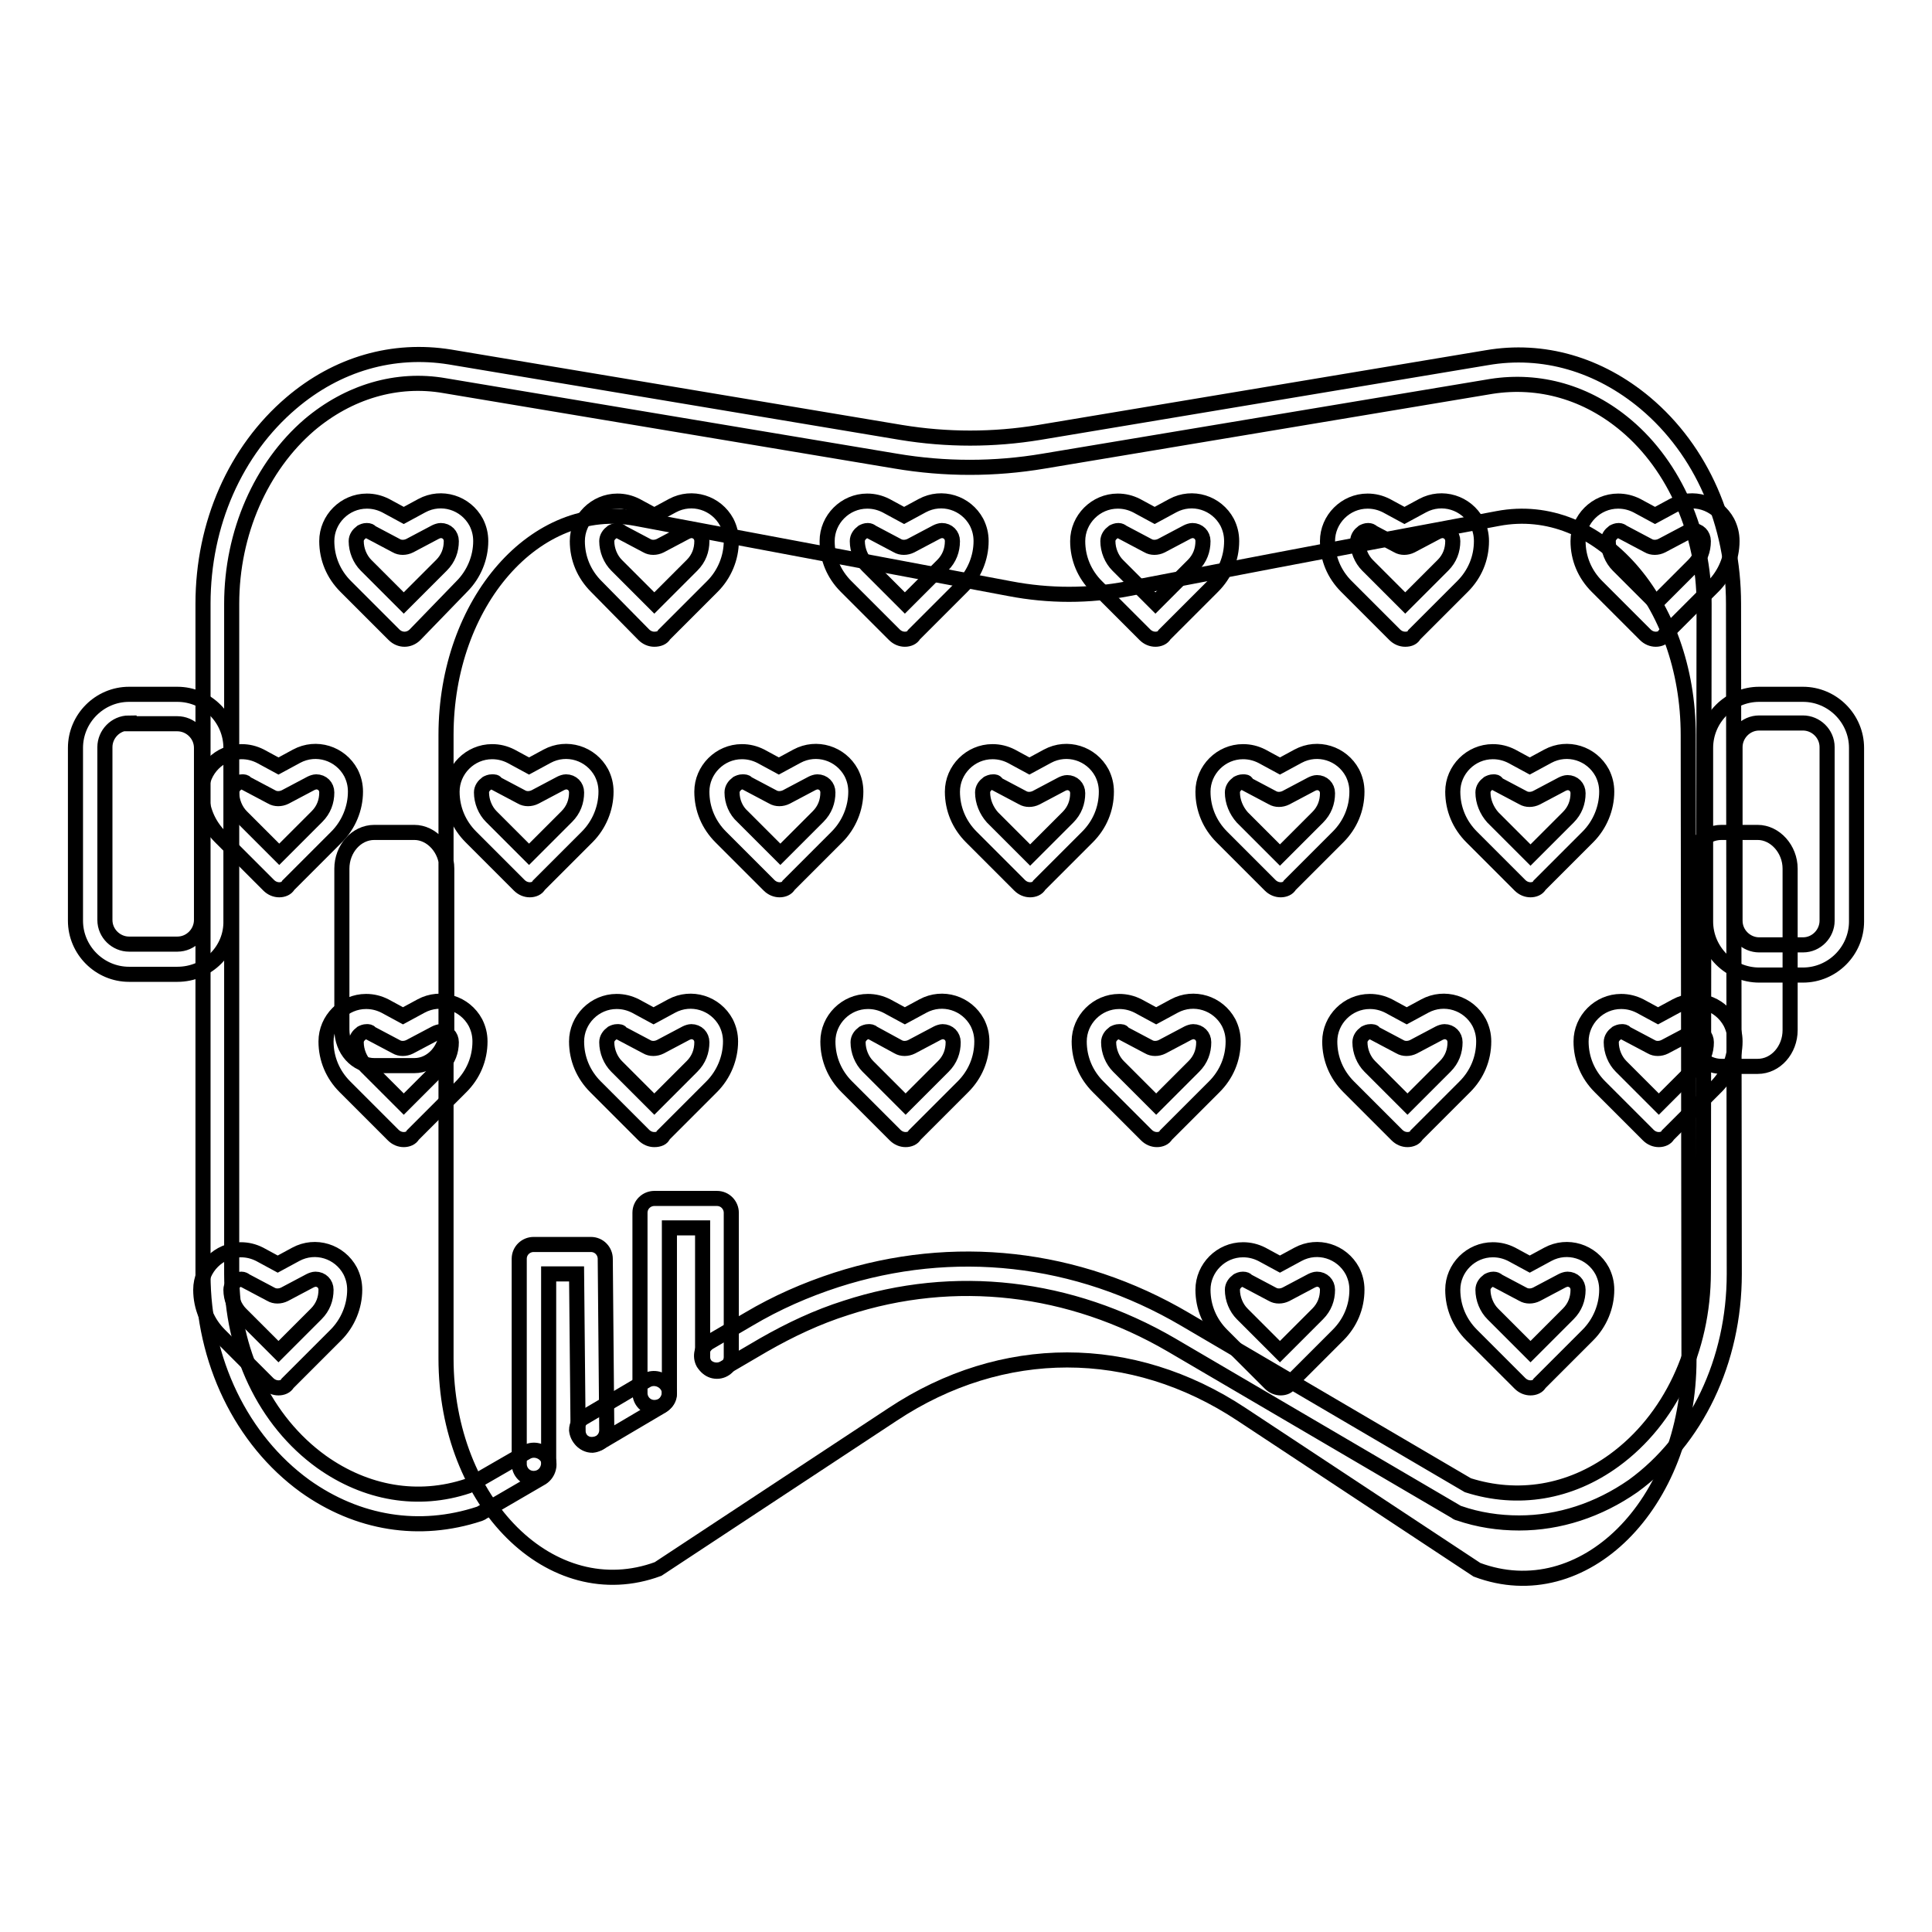 <?xml version="1.0" encoding="utf-8"?>
<!-- Svg Vector Icons : http://www.onlinewebfonts.com/icon -->
<!DOCTYPE svg PUBLIC "-//W3C//DTD SVG 1.1//EN" "http://www.w3.org/Graphics/SVG/1.1/DTD/svg11.dtd">
<svg version="1.1" xmlns="http://www.w3.org/2000/svg" xmlns:xlink="http://www.w3.org/1999/xlink" x="0px" y="0px" viewBox="0 0 256 256" enable-background="new 0 0 256 256" xml:space="preserve">
<g> <path stroke-width="2" fill-opacity="0" stroke="#000000"  d="M198.5,68.7l-16,3l-13.7,2.6L149.5,78c-5.2,1-10.5,1-15.7,0l-49.5-9.3c-13.3-2.5-25.2,11.1-25.2,28.7V180 c0,19.2,14,33.1,28.1,27.9l31.1-20.5c14.5-9.6,31.7-9.6,46.2,0l31.2,20.6c14.1,5.3,28.1-8.7,28.1-27.9l-0.1-82.7 C223.7,79.7,211.8,66.2,198.5,68.7L198.5,68.7z M54.9,110.3h-5.3c-2.4,0-4.3,2.2-4.3,4.8v21.3c0,2.7,1.9,4.8,4.3,4.8h5.3 c2.4,0,4.3-2.2,4.3-4.8v-21.3C59.2,112.5,57.2,110.3,54.9,110.3z M232.9,110.3h-4.8c-2.4,0-4.3,2.2-4.3,4.8v21.4 c0,2.7,1.9,4.8,4.3,4.8h4.8c2.4,0,4.3-2.2,4.3-4.8v-21.4C237.2,112.5,235.2,110.3,232.9,110.3z"/> <path stroke-width="2" fill-opacity="0" stroke="#000000"  d="M78.4,191.4c-1.1,0-1.9-0.9-2-1.9c0-0.7,0.4-1.4,1-1.7l8.3-4.9c0.9-0.5,2.1-0.2,2.7,0.7s0.2,2.1-0.7,2.7 l-8.3,4.9C79.1,191.3,78.8,191.4,78.4,191.4z"/> <path stroke-width="2" fill-opacity="0" stroke="#000000"  d="M201.3,201.8c-2.7,0-5.4-0.4-8-1.3c-0.1,0-0.3-0.1-0.4-0.2l-37.7-22.1c-13.4-7.8-28.7-9.6-43.1-4.9 c-3.8,1.2-7.4,2.9-10.9,4.9l-5.3,3.1c-0.9,0.5-2.1,0.2-2.7-0.7c-0.5-0.9-0.2-2.1,0.7-2.7l0,0l5.3-3.1c3.7-2.2,7.6-3.9,11.6-5.2 c15.5-5,31.9-3.2,46.2,5.2l37.5,22c6.6,2.1,13.5,1,19.4-3.3c7.4-5.4,11.8-14.7,11.8-24.9L225.8,80c0-9.3-3.9-18.2-10.3-23.6 c-5.2-4.4-11.5-6.2-17.9-5.2l-59.3,9.9c-6.5,1.1-13.1,1.1-19.6,0l-59.8-10c-6.3-1.1-12.7,0.8-17.9,5.2C34.6,61.8,30.7,70.6,30.7,80 v88.8c0,10.2,4.4,19.5,11.9,24.9c5.9,4.2,12.8,5.4,19.4,3.2l7.8-4.5c0.9-0.5,2.1-0.2,2.7,0.7c0.5,0.9,0.2,2.1-0.7,2.7l-7.9,4.6 c-0.1,0.1-0.2,0.1-0.4,0.2c-7.9,2.6-16.1,1.3-23.1-3.7c-8.4-6.1-13.5-16.6-13.5-28V80c0-10.6,4.3-20.3,11.7-26.6 c6.1-5.2,13.5-7.3,21-6.1l59.8,10c6.1,1,12.2,1,18.3,0l59.3-9.9c7.5-1.3,14.9,0.9,21,6c7.5,6.3,11.7,16,11.7,26.6l0.1,88.8 c0,11.5-5,22-13.4,28.1C211.8,200.1,206.6,201.8,201.3,201.8z"/> <path stroke-width="2" fill-opacity="0" stroke="#000000"  d="M23.5,129.1h-6.4c-3.9,0-7.1-3.2-7.1-7.1V99.1c0-3.9,3.2-7.1,7.1-7.1h6.4c3.9,0,7.1,3.2,7.1,7.1v22.9 C30.7,125.9,27.5,129.1,23.5,129.1z M17.1,95.8c-1.8,0-3.2,1.5-3.2,3.2v22.9c0,1.8,1.5,3.2,3.2,3.2h6.4c1.8,0,3.2-1.5,3.2-3.2V99.1 c0-1.8-1.5-3.2-3.2-3.2H17.1z M238.9,129.2h-5.8c-3.9,0-7.1-3.2-7.1-7.1v-23c0-3.9,3.2-7.1,7.1-7.1h5.8c3.9,0,7.1,3.2,7.1,7.1v23 C246,126,242.8,129.2,238.9,129.2z M233.1,95.8c-1.8,0-3.2,1.5-3.2,3.2v23c0,1.8,1.5,3.2,3.2,3.2h5.8c1.8,0,3.2-1.5,3.2-3.2v-23 c0-1.8-1.5-3.2-3.2-3.2H233.1z M53.6,84.7c-0.5,0-1-0.2-1.4-0.6l-6.4-6.4c-1.6-1.6-2.5-3.7-2.5-6c0-2.9,2.4-5.3,5.3-5.3 c0.9,0,1.7,0.2,2.5,0.6l2.4,1.3l2.4-1.3c2.6-1.4,5.8-0.4,7.2,2.2c0.4,0.8,0.6,1.6,0.6,2.5c0,2.2-0.9,4.4-2.5,6L55,84.1 C54.6,84.5,54.1,84.7,53.6,84.7z M48.6,70.3c-0.3,0-0.5,0.1-0.7,0.2c-0.4,0.3-0.7,0.7-0.7,1.2c0,1.2,0.5,2.4,1.3,3.2l5,5l5-5 c0.9-0.9,1.3-2,1.3-3.2c0-0.8-0.6-1.4-1.4-1.4c-0.2,0-0.5,0.1-0.7,0.2l-3.4,1.8c-0.6,0.3-1.3,0.3-1.8,0l-3.4-1.8 C49.1,70.4,48.9,70.3,48.6,70.3z M86.7,84.7c-0.5,0-1-0.2-1.4-0.6L79,77.7c-1.6-1.6-2.5-3.7-2.5-6c0-2.9,2.4-5.3,5.3-5.3 c0.9,0,1.7,0.2,2.5,0.6l2.4,1.3l2.4-1.3c2.6-1.4,5.8-0.4,7.2,2.2c0.4,0.8,0.6,1.6,0.6,2.5c0,2.2-0.9,4.4-2.5,6l-6.4,6.4 C87.8,84.5,87.3,84.7,86.7,84.7z M81.8,70.3c-0.3,0-0.5,0.1-0.7,0.2c-0.4,0.3-0.7,0.7-0.7,1.2c0,1.2,0.5,2.4,1.3,3.2l5,5l5-5 c0.9-0.9,1.3-2,1.3-3.2c0-0.8-0.6-1.4-1.4-1.4c-0.2,0-0.5,0.1-0.7,0.2l-3.4,1.8c-0.6,0.3-1.3,0.3-1.8,0l-3.4-1.8 C82.3,70.4,82,70.3,81.8,70.3L81.8,70.3z M119.9,84.7c-0.5,0-1-0.2-1.4-0.6l-6.4-6.4c-1.6-1.6-2.5-3.7-2.5-6c0-2.9,2.4-5.3,5.3-5.3 c0.9,0,1.7,0.2,2.5,0.6l2.4,1.3l2.4-1.3c2.6-1.4,5.8-0.4,7.2,2.2c0.4,0.8,0.6,1.6,0.6,2.5c0,2.2-0.9,4.4-2.5,6l-6.4,6.4 C120.9,84.5,120.4,84.7,119.9,84.7z M115,70.3c-0.3,0-0.5,0.1-0.7,0.2c-0.4,0.3-0.7,0.7-0.7,1.2c0,1.2,0.5,2.4,1.3,3.2l5,5l5-5 c0.9-0.9,1.3-2,1.3-3.2c0-0.8-0.6-1.4-1.4-1.4c-0.2,0-0.5,0.1-0.7,0.2l-3.4,1.8c-0.6,0.3-1.3,0.3-1.8,0l-3.4-1.8 C115.4,70.4,115.2,70.3,115,70.3L115,70.3z M153.1,84.7c-0.5,0-1-0.2-1.4-0.6l-6.4-6.4c-1.6-1.6-2.5-3.7-2.5-6 c0-2.9,2.4-5.3,5.3-5.3c0.9,0,1.7,0.2,2.5,0.6l2.4,1.3l2.4-1.3c2.6-1.4,5.8-0.4,7.2,2.2c0.4,0.8,0.6,1.6,0.6,2.5 c0,2.3-0.9,4.4-2.5,6l-6.4,6.4C154.1,84.5,153.6,84.7,153.1,84.7L153.1,84.7z M148.2,70.3c-0.3,0-0.5,0.1-0.7,0.2 c-0.4,0.3-0.7,0.7-0.7,1.2c0,1.2,0.5,2.4,1.3,3.2l5,5l5-5c0.9-0.9,1.3-2,1.3-3.2c0-0.8-0.6-1.4-1.4-1.4c-0.2,0-0.5,0.1-0.7,0.2 l-3.4,1.8c-0.6,0.3-1.3,0.3-1.8,0l-3.4-1.8C148.6,70.4,148.4,70.3,148.2,70.3L148.2,70.3z M186.2,84.7c-0.5,0-1-0.2-1.4-0.6 l-6.4-6.4c-1.6-1.6-2.5-3.7-2.5-6c0-2.9,2.4-5.3,5.3-5.3c0.9,0,1.7,0.2,2.5,0.6l2.4,1.3l2.4-1.3c2.6-1.4,5.8-0.4,7.2,2.2 c0.4,0.8,0.6,1.6,0.6,2.5c0,2.3-0.9,4.4-2.5,6l-6.4,6.4C187.2,84.5,186.8,84.7,186.2,84.7z M181.3,70.3c-0.3,0-0.5,0.1-0.7,0.2 c-0.4,0.3-0.7,0.7-0.7,1.2c0,1.2,0.5,2.4,1.3,3.2l5,5l5-5c0.9-0.9,1.3-2,1.3-3.2c0-0.8-0.6-1.4-1.4-1.4c-0.2,0-0.5,0.1-0.7,0.2 l-3.4,1.8c-0.6,0.3-1.3,0.3-1.8,0l-3.4-1.8C181.8,70.4,181.5,70.3,181.3,70.3L181.3,70.3z M219.4,84.7c-0.5,0-1-0.2-1.4-0.6 l-6.4-6.4c-1.6-1.6-2.5-3.7-2.5-6c0-2.9,2.4-5.3,5.3-5.3c0.9,0,1.7,0.2,2.5,0.6l2.4,1.3l2.4-1.3c2.6-1.4,5.8-0.4,7.2,2.2 c0.4,0.8,0.6,1.6,0.6,2.5c0,2.2-0.9,4.4-2.5,6l-6.4,6.4C220.4,84.5,219.9,84.7,219.4,84.7z M214.5,70.3c-0.3,0-0.5,0.1-0.7,0.2 c-0.4,0.3-0.7,0.7-0.7,1.2c0,1.2,0.5,2.4,1.3,3.2l5,5l5-5c0.9-0.9,1.3-2,1.3-3.2c0-0.8-0.6-1.4-1.4-1.4c-0.2,0-0.5,0.1-0.7,0.2 l-3.4,1.8c-0.6,0.3-1.3,0.3-1.8,0l-3.4-1.8C214.9,70.4,214.7,70.3,214.5,70.3L214.5,70.3z M202.8,117.9c-0.5,0-1-0.2-1.4-0.6 l-6.4-6.4c-1.6-1.6-2.5-3.7-2.5-6c0-2.9,2.4-5.3,5.3-5.3c0.9,0,1.7,0.2,2.5,0.6l2.4,1.3l2.4-1.3c2.6-1.4,5.8-0.4,7.2,2.2 c0.4,0.8,0.6,1.6,0.6,2.5c0,2.2-0.9,4.4-2.5,6l-6.4,6.4C203.8,117.7,203.3,117.9,202.8,117.9z M197.9,103.6c-0.3,0-0.5,0.1-0.7,0.2 c-0.4,0.3-0.7,0.7-0.7,1.2c0,1.2,0.5,2.4,1.3,3.3l5,5l5-5c0.9-0.9,1.3-2,1.3-3.2c0-0.8-0.6-1.4-1.4-1.4c-0.2,0-0.5,0.1-0.7,0.2 l-3.4,1.8c-0.6,0.3-1.3,0.3-1.8,0l-3.4-1.8C198.3,103.6,198.1,103.6,197.9,103.6L197.9,103.6z M169.7,117.9c-0.5,0-1-0.2-1.4-0.6 l-6.4-6.4c-1.6-1.6-2.5-3.7-2.5-6c0-2.9,2.4-5.3,5.3-5.3c0.9,0,1.7,0.2,2.5,0.6l2.4,1.3l2.4-1.3c2.6-1.4,5.8-0.4,7.2,2.2 c0.4,0.8,0.6,1.6,0.6,2.5c0,2.3-0.9,4.4-2.5,6l-6.4,6.4C170.7,117.7,170.2,117.9,169.7,117.9z M164.7,103.6c-0.3,0-0.5,0.1-0.7,0.2 c-0.4,0.3-0.7,0.7-0.7,1.2c0,1.2,0.5,2.4,1.3,3.3l5,5l5-5c0.9-0.9,1.3-2,1.3-3.2c0-0.8-0.6-1.4-1.4-1.4c-0.2,0-0.5,0.1-0.7,0.2 l-3.4,1.8c-0.6,0.3-1.3,0.3-1.8,0l-3.4-1.8C165.2,103.6,165,103.6,164.7,103.6L164.7,103.6z M136.5,117.9c-0.5,0-1-0.2-1.4-0.6 l-6.4-6.4c-1.6-1.6-2.5-3.7-2.5-6c0-2.9,2.4-5.3,5.3-5.3c0.9,0,1.7,0.2,2.5,0.6l2.4,1.3l2.4-1.3c2.6-1.4,5.8-0.4,7.2,2.2 c0.4,0.8,0.6,1.6,0.6,2.5c0,2.3-0.9,4.4-2.5,6l-6.4,6.4C137.5,117.7,137,117.9,136.5,117.9L136.5,117.9z M131.6,103.6 c-0.3,0-0.5,0.1-0.7,0.2c-0.4,0.3-0.7,0.7-0.7,1.2c0,1.2,0.5,2.4,1.3,3.3l5,5l5-5c0.9-0.9,1.3-2,1.3-3.2c0-0.8-0.6-1.4-1.4-1.4 c-0.2,0-0.5,0.1-0.7,0.2l-3.4,1.8c-0.6,0.3-1.3,0.3-1.8,0l-3.4-1.8C132,103.6,131.8,103.6,131.6,103.6L131.6,103.6z M103.3,117.9 c-0.5,0-1-0.2-1.4-0.6l-6.4-6.4c-1.6-1.6-2.5-3.7-2.5-6c0-2.9,2.4-5.3,5.3-5.3c0.9,0,1.7,0.2,2.5,0.6l2.4,1.3l2.4-1.3 c2.6-1.4,5.8-0.4,7.2,2.2c0.4,0.8,0.6,1.6,0.6,2.5c0,2.2-0.9,4.4-2.5,6l-6.4,6.4C104.3,117.7,103.8,117.9,103.3,117.9z M98.4,103.6 c-0.3,0-0.5,0.1-0.7,0.2c-0.4,0.3-0.7,0.7-0.7,1.2c0,1.2,0.5,2.4,1.4,3.2l5,5l5-5c0.9-0.9,1.3-2,1.3-3.2c0-0.8-0.6-1.4-1.4-1.4 c-0.2,0-0.5,0.1-0.7,0.2l-3.4,1.8c-0.6,0.3-1.3,0.3-1.8,0l-3.4-1.8C98.9,103.6,98.6,103.6,98.4,103.6z M70.2,117.9 c-0.5,0-1-0.2-1.4-0.6l-6.4-6.4c-1.6-1.6-2.5-3.7-2.5-6c0-2.9,2.4-5.3,5.3-5.3c0.9,0,1.7,0.2,2.5,0.6l2.4,1.3l2.4-1.3 c2.6-1.4,5.8-0.4,7.2,2.2c0.4,0.8,0.6,1.6,0.6,2.5c0,2.2-0.9,4.4-2.5,6l-6.4,6.4C71.2,117.7,70.7,117.9,70.2,117.9z M65.2,103.6 c-0.3,0-0.5,0.1-0.7,0.2c-0.4,0.3-0.7,0.7-0.7,1.2c0,1.2,0.5,2.4,1.3,3.2l5,5l5-5c0.9-0.9,1.3-2,1.3-3.2c0-0.8-0.6-1.4-1.4-1.4 c-0.2,0-0.5,0.1-0.7,0.2l-3.4,1.8c-0.6,0.3-1.3,0.3-1.8,0l-3.4-1.8C65.7,103.6,65.5,103.6,65.2,103.6z"/> <path stroke-width="2" fill-opacity="0" stroke="#000000"  d="M37,117.9c-0.5,0-1-0.2-1.4-0.6l-6.4-6.4c-1.6-1.6-2.5-3.7-2.5-6c0-2.9,2.4-5.3,5.3-5.3 c0.9,0,1.7,0.2,2.5,0.6l2.4,1.3l2.4-1.3c2.6-1.4,5.8-0.4,7.2,2.2c0.4,0.8,0.6,1.6,0.6,2.5c0,2.2-0.9,4.4-2.5,6l-6.4,6.4 C38,117.7,37.5,117.9,37,117.9z M32.1,103.6c-0.3,0-0.5,0.1-0.7,0.2c-0.4,0.3-0.7,0.7-0.7,1.2c0,1.2,0.5,2.4,1.3,3.2l5,5l5-5 c0.9-0.9,1.3-2,1.3-3.2c0-0.8-0.6-1.4-1.4-1.4c-0.2,0-0.5,0.1-0.7,0.2l-3.4,1.8c-0.6,0.3-1.3,0.3-1.8,0l-3.4-1.8 C32.5,103.6,32.3,103.6,32.1,103.6z M53.5,151c-0.5,0-1-0.2-1.4-0.6l-6.4-6.4c-1.6-1.6-2.5-3.7-2.5-6c0-2.9,2.4-5.3,5.3-5.3 c0.9,0,1.7,0.2,2.5,0.6l2.4,1.3l2.4-1.3c2.6-1.4,5.8-0.4,7.2,2.2c0.4,0.8,0.6,1.6,0.6,2.5c0,2.3-0.9,4.4-2.5,6l-6.4,6.4 C54.5,150.8,54,151,53.5,151z M48.6,136.7c-0.3,0-0.5,0.1-0.7,0.2c-0.4,0.3-0.7,0.7-0.7,1.2c0,1.2,0.5,2.4,1.3,3.2l5,5l5-5 c0.9-0.9,1.3-2,1.3-3.2c0-0.8-0.6-1.4-1.4-1.4c-0.2,0-0.5,0.1-0.7,0.2l-3.4,1.8c-0.6,0.3-1.3,0.3-1.8,0l-3.4-1.8 C49,136.7,48.8,136.7,48.6,136.7L48.6,136.7z M36.9,183.9c-0.5,0-1-0.2-1.4-0.6l-6.4-6.4c-1.6-1.6-2.5-3.7-2.5-6 c0-2.9,2.4-5.3,5.3-5.3c0.9,0,1.7,0.2,2.5,0.6l2.4,1.3l2.4-1.3c2.6-1.4,5.8-0.4,7.2,2.2c0.4,0.8,0.6,1.6,0.6,2.5 c0,2.2-0.9,4.4-2.5,6l-6.4,6.4C37.9,183.7,37.4,183.9,36.9,183.9z M32,169.5c-0.3,0-0.5,0.1-0.7,0.2c-0.4,0.3-0.7,0.7-0.7,1.2 c0,1.2,0.5,2.4,1.3,3.2l5,5l5-5c0.9-0.9,1.3-2,1.3-3.2c0-0.8-0.6-1.4-1.4-1.4c-0.2,0-0.5,0.1-0.7,0.2l-3.4,1.8 c-0.6,0.3-1.3,0.3-1.8,0l-3.4-1.8C32.4,169.6,32.2,169.5,32,169.5L32,169.5z M169.7,183.9c-0.5,0-1-0.2-1.4-0.6l-6.4-6.4 c-1.6-1.6-2.5-3.7-2.5-6c0-2.9,2.4-5.3,5.3-5.3c0.9,0,1.7,0.2,2.5,0.6l2.4,1.3l2.4-1.3c2.6-1.4,5.8-0.4,7.2,2.2 c0.4,0.8,0.6,1.6,0.6,2.5c0,2.3-0.9,4.4-2.5,6l-6.4,6.4C170.7,183.7,170.2,183.9,169.7,183.9z M164.7,169.5c-0.3,0-0.5,0.1-0.7,0.2 c-0.4,0.3-0.7,0.7-0.7,1.2c0,1.2,0.5,2.4,1.3,3.2l5,5l5-5c0.9-0.9,1.3-2,1.3-3.2c0-0.8-0.6-1.4-1.4-1.4c-0.2,0-0.5,0.1-0.7,0.2 l-3.4,1.8c-0.6,0.3-1.3,0.3-1.8,0l-3.4-1.8C165.2,169.6,165,169.5,164.7,169.5L164.7,169.5z M202.8,183.9c-0.5,0-1-0.2-1.4-0.6 l-6.4-6.4c-1.6-1.6-2.5-3.7-2.5-6c0-2.9,2.4-5.3,5.3-5.3c0.9,0,1.7,0.2,2.5,0.6l2.4,1.3l2.4-1.3c2.6-1.4,5.8-0.4,7.2,2.2 c0.4,0.8,0.6,1.6,0.6,2.5c0,2.2-0.9,4.4-2.5,6l-6.4,6.4C203.8,183.7,203.3,183.9,202.8,183.9z M197.9,169.5c-0.3,0-0.5,0.1-0.7,0.2 c-0.4,0.3-0.7,0.7-0.7,1.2c0,1.2,0.5,2.4,1.3,3.2l5,5l5-5c0.9-0.9,1.3-2,1.3-3.2c0-0.8-0.6-1.4-1.4-1.4c-0.2,0-0.5,0.1-0.7,0.2 l-3.4,1.8c-0.6,0.3-1.3,0.3-1.8,0l-3.4-1.8C198.4,169.6,198.1,169.5,197.9,169.5L197.9,169.5z M86.7,151c-0.5,0-1-0.2-1.4-0.6 l-6.4-6.4c-1.6-1.6-2.5-3.7-2.5-6c0-2.9,2.4-5.3,5.3-5.3c0.9,0,1.7,0.2,2.5,0.6l2.4,1.3l2.4-1.3c2.6-1.4,5.8-0.4,7.2,2.2 c0.4,0.8,0.6,1.6,0.6,2.5c0,2.2-0.9,4.4-2.5,6l-6.4,6.4C87.8,150.8,87.3,151,86.7,151z M81.8,136.7c-0.3,0-0.5,0.1-0.7,0.2 c-0.4,0.3-0.7,0.7-0.7,1.2c0,1.2,0.5,2.4,1.3,3.2l5,5l5-5c0.9-0.9,1.3-2,1.3-3.2c0-0.8-0.6-1.4-1.4-1.4c-0.2,0-0.5,0.1-0.7,0.2 l-3.4,1.8c-0.6,0.3-1.3,0.3-1.8,0l-3.4-1.8C82.3,136.7,82,136.7,81.8,136.7L81.8,136.7z M120,151c-0.5,0-1-0.2-1.4-0.6l-6.4-6.4 c-1.6-1.6-2.5-3.7-2.5-6c0-2.9,2.4-5.3,5.3-5.3c0.9,0,1.7,0.2,2.5,0.6l2.4,1.3l2.4-1.3c2.6-1.4,5.8-0.4,7.2,2.2 c0.4,0.8,0.6,1.6,0.6,2.5c0,2.3-0.9,4.4-2.5,6l-6.4,6.4C121,150.8,120.5,151,120,151z M115.1,136.7c-0.3,0-0.5,0.1-0.7,0.2 c-0.4,0.3-0.7,0.7-0.7,1.2c0,1.2,0.5,2.4,1.3,3.2l5,5l5-5c0.9-0.9,1.3-2,1.3-3.2c0-0.8-0.6-1.4-1.4-1.4c-0.2,0-0.5,0.1-0.7,0.2 l-3.4,1.8c-0.6,0.3-1.3,0.3-1.8,0l-3.3-1.8C115.5,136.7,115.3,136.7,115.1,136.7L115.1,136.7z M153.3,151c-0.5,0-1-0.2-1.4-0.6 l-6.4-6.4c-1.6-1.6-2.5-3.7-2.5-6c0-2.9,2.4-5.3,5.3-5.3c0.9,0,1.7,0.2,2.5,0.6l2.4,1.3l2.4-1.3c2.6-1.4,5.8-0.4,7.2,2.2 c0.4,0.8,0.6,1.6,0.6,2.5c0,2.3-0.9,4.4-2.5,6l-6.4,6.4C154.3,150.8,153.8,151,153.3,151L153.3,151z M148.3,136.7 c-0.3,0-0.5,0.1-0.7,0.2c-0.4,0.3-0.7,0.7-0.7,1.2c0,1.2,0.5,2.4,1.3,3.2l5,5l5-5c0.9-0.9,1.3-2,1.3-3.2c0-0.8-0.6-1.4-1.4-1.4 c-0.2,0-0.5,0.1-0.7,0.2l-3.4,1.8c-0.6,0.3-1.3,0.3-1.8,0l-3.4-1.8C148.8,136.7,148.6,136.7,148.3,136.7L148.3,136.7z M186.5,151 c-0.5,0-1-0.2-1.4-0.6l-6.4-6.4c-1.6-1.6-2.5-3.7-2.5-6c0-2.9,2.4-5.3,5.3-5.3c0.9,0,1.7,0.2,2.5,0.6l2.4,1.3l2.4-1.3 c2.6-1.4,5.8-0.4,7.2,2.2c0.4,0.8,0.6,1.6,0.6,2.5c0,2.3-0.9,4.4-2.5,6l-6.4,6.4C187.5,150.8,187,151,186.5,151z M181.6,136.7 c-0.3,0-0.5,0.1-0.7,0.2c-0.4,0.3-0.7,0.7-0.7,1.2c0,1.2,0.5,2.4,1.3,3.2l5,5l5-5c0.9-0.9,1.3-2,1.3-3.2c0-0.8-0.6-1.4-1.4-1.4 c-0.2,0-0.5,0.1-0.7,0.2l-3.4,1.8c-0.6,0.3-1.3,0.3-1.8,0l-3.4-1.8C182.1,136.7,181.8,136.7,181.6,136.7L181.6,136.7z M219.8,151 c-0.5,0-1-0.2-1.4-0.6l-6.4-6.4c-1.6-1.6-2.5-3.7-2.5-6c0-2.9,2.4-5.3,5.3-5.3c0.9,0,1.7,0.2,2.5,0.6l2.4,1.3l2.4-1.3 c2.6-1.4,5.8-0.4,7.2,2.2c0.4,0.8,0.6,1.6,0.6,2.5c0,2.2-0.9,4.4-2.5,6l-6.4,6.4C220.8,150.8,220.3,151,219.8,151z M214.9,136.7 c-0.3,0-0.5,0.1-0.7,0.2c-0.4,0.3-0.7,0.7-0.7,1.2c0,1.2,0.5,2.4,1.3,3.2l5,5l5-5c0.9-0.9,1.3-2,1.3-3.2c0-0.8-0.6-1.4-1.4-1.4 c-0.2,0-0.5,0.1-0.7,0.2l-3.4,1.8c-0.6,0.3-1.3,0.3-1.8,0l-3.4-1.8C215.3,136.7,215.1,136.7,214.9,136.7L214.9,136.7z M70.7,195.9 c-1.1,0-1.9-0.9-1.9-1.9l0,0v-27.2c0-1.1,0.9-1.9,1.9-1.9h7.6c1.1,0,1.9,0.9,1.9,1.9l0.2,22.7c0,1.1-0.9,1.9-1.9,2c0,0,0,0,0,0h0 c-1.1,0-1.9-0.9-1.9-1.9l-0.2-20.8h-3.7V194C72.6,195.1,71.8,195.9,70.7,195.9L70.7,195.9z M86.7,186.5c-1.1,0-1.9-0.9-1.9-1.9l0,0 v-23.9c0-1.1,0.9-1.9,1.9-1.9H95c1.1,0,1.9,0.9,1.9,1.9v19.1c0,1.1-0.9,1.9-1.9,1.9c-1.1,0-1.9-0.9-1.9-1.9v-17.1h-4.4v22 C88.7,185.7,87.8,186.5,86.7,186.5L86.7,186.5z"/></g>
</svg>
